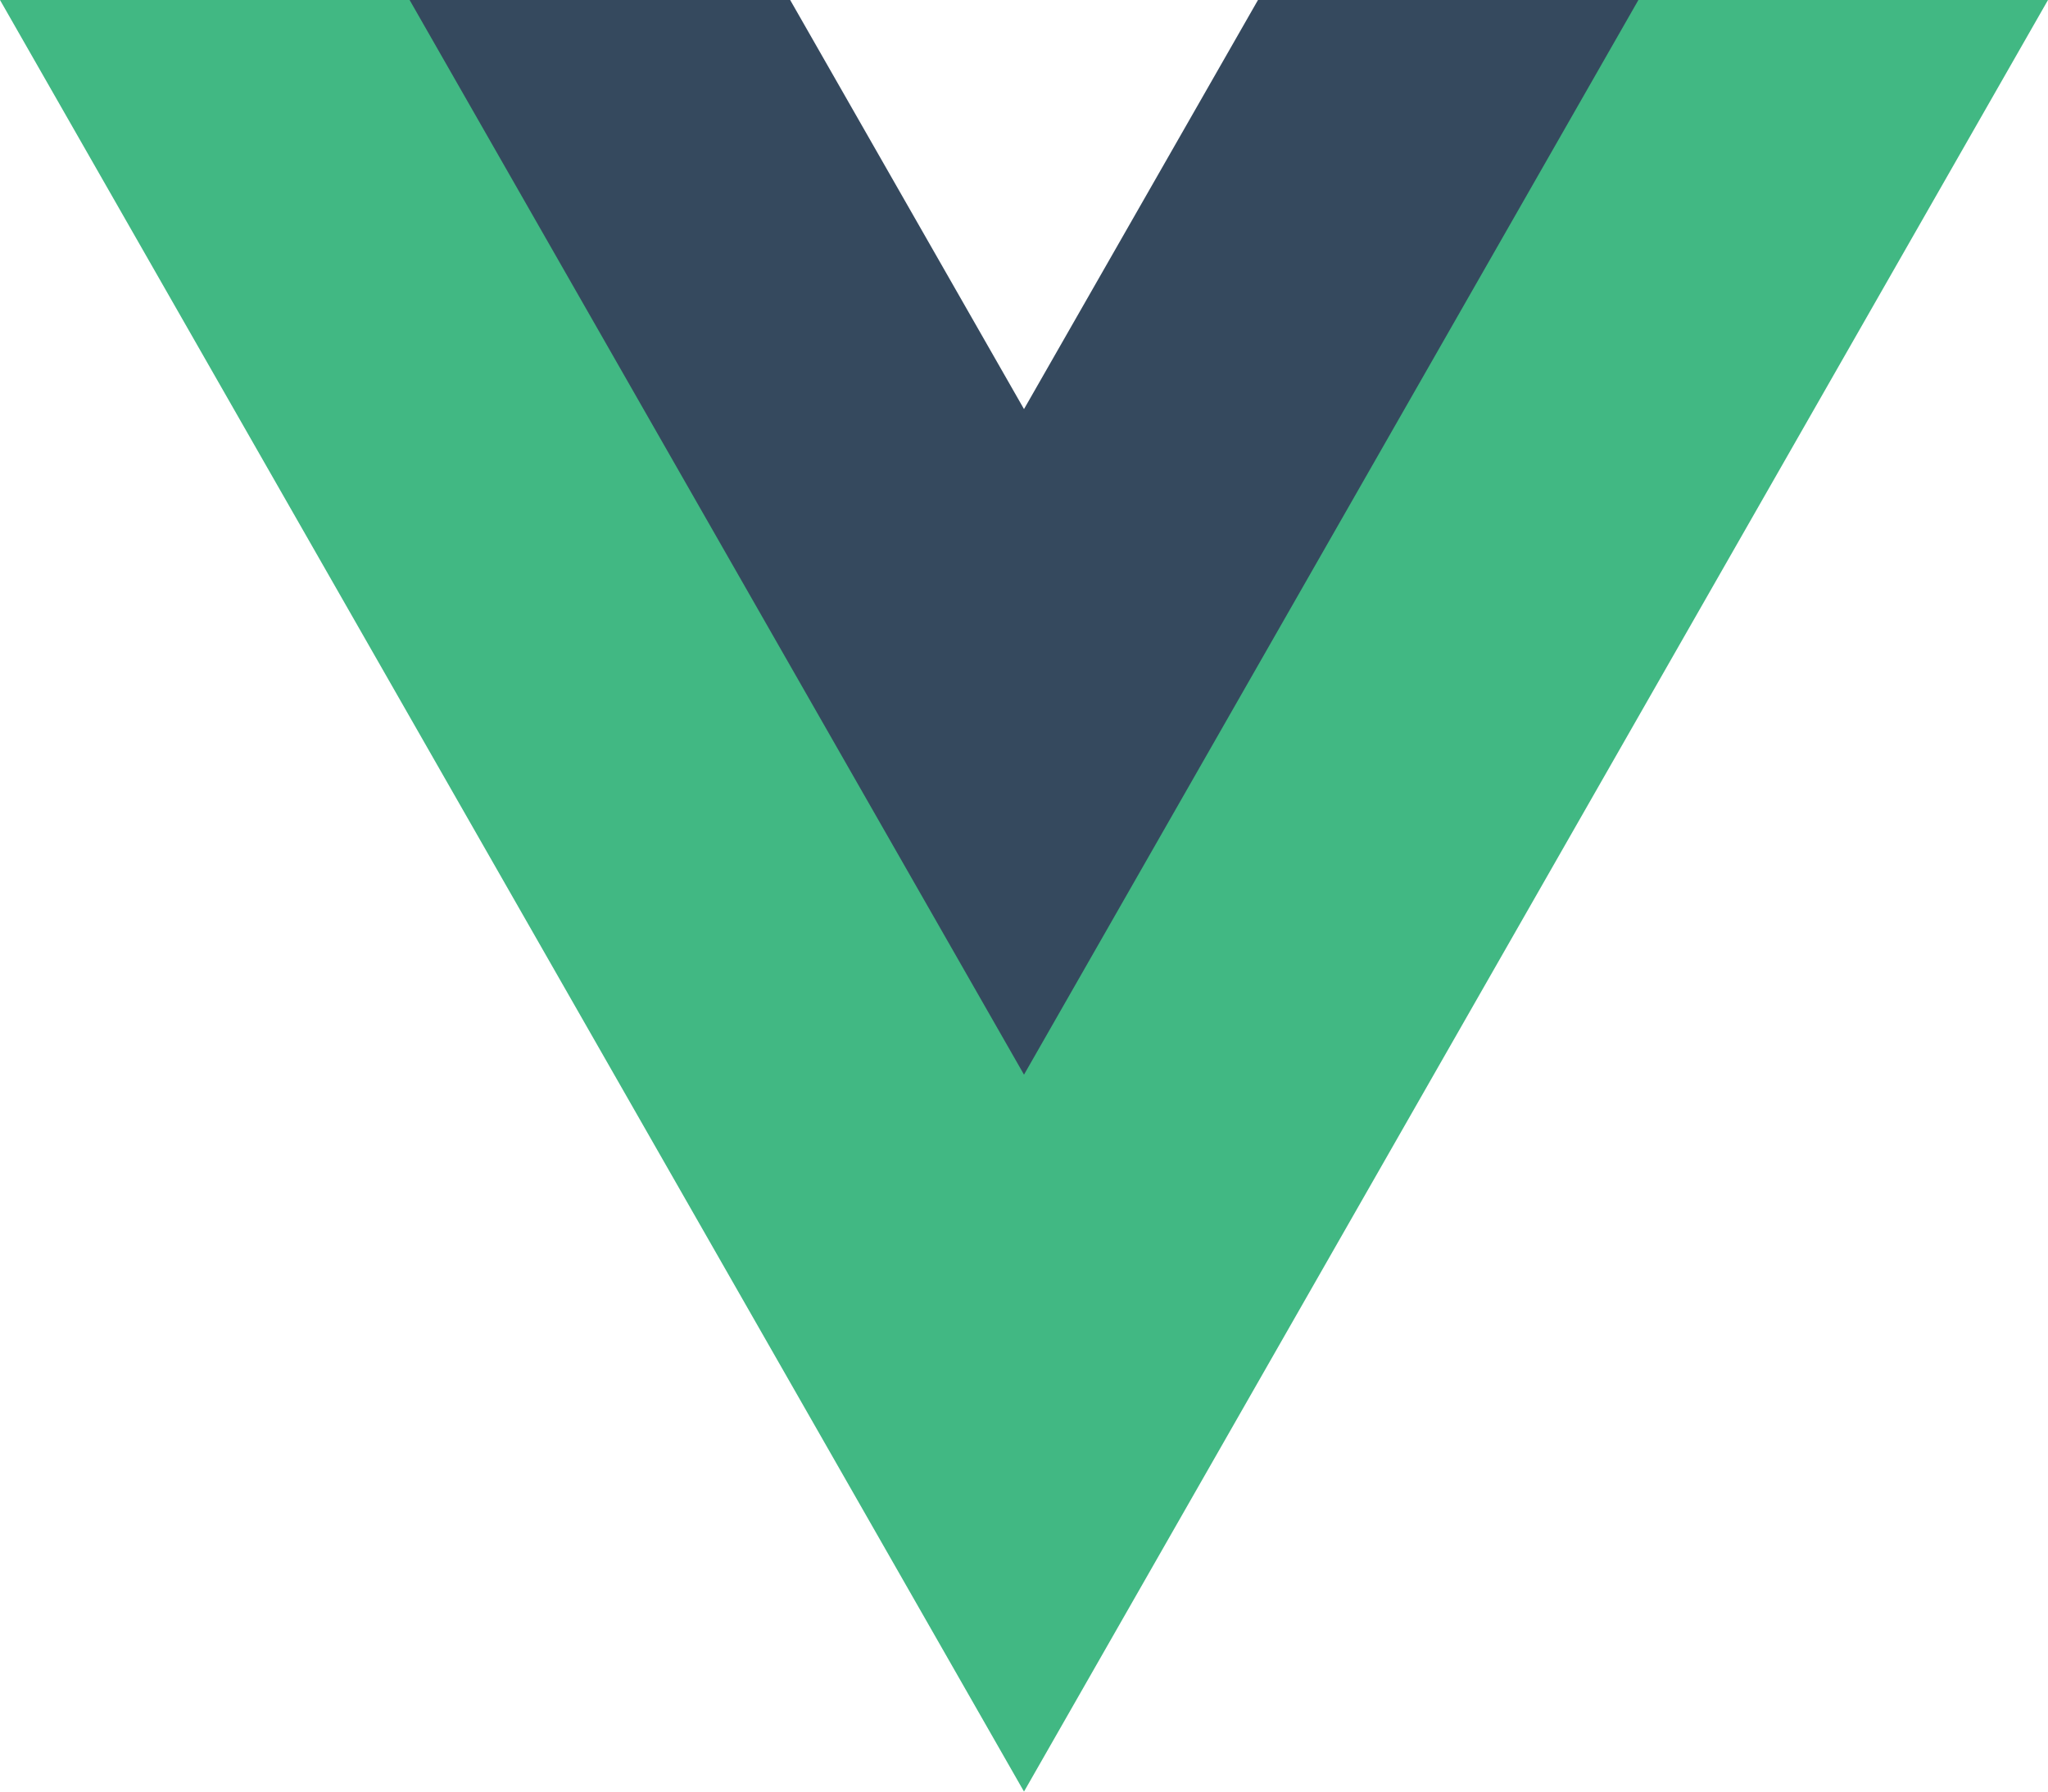 <svg xmlns="http://www.w3.org/2000/svg" width="40" height="35" viewBox="0 0 40 35"><defs><style>.a{fill:#35495e;}.b{fill:#41b883;}</style></defs><g transform="translate(0 -2.5)"><path class="a" d="M20,10.492,15.433,2.5h-8L20,24.5l12.57-22h-8Z"/><path class="b" d="M32,2.5,20,23.494,8,2.5H0l20,35,20-35Z"/></g></svg>